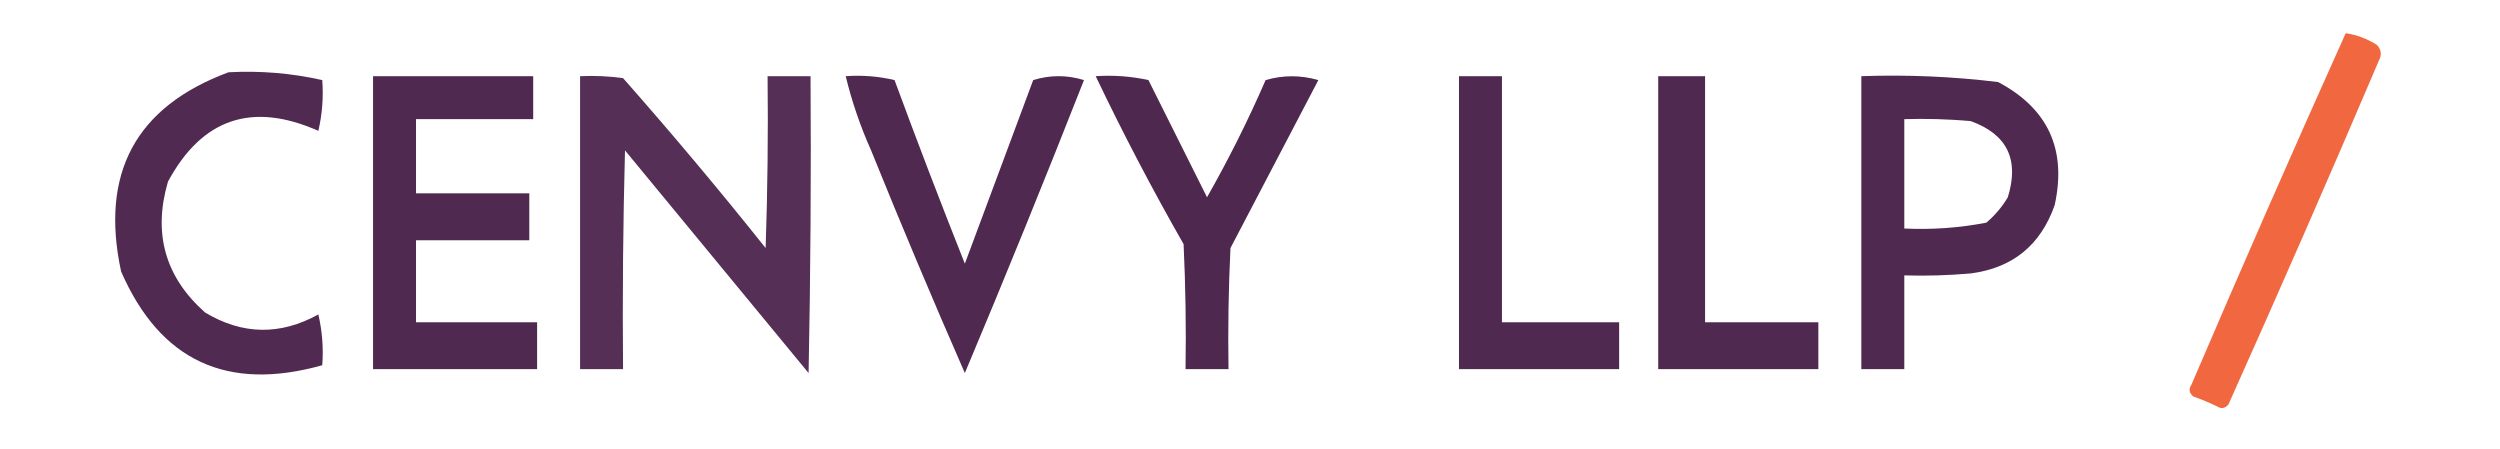 <?xml version="1.0" encoding="UTF-8"?>
<!DOCTYPE svg PUBLIC "-//W3C//DTD SVG 1.1//EN" "http://www.w3.org/Graphics/SVG/1.1/DTD/svg11.dtd">
<svg xmlns="http://www.w3.org/2000/svg" version="1.1" width="640px" height="115px" style="shape-rendering:geometricPrecision; text-rendering:geometricPrecision; image-rendering:optimizeQuality; fill-rule:evenodd; clip-rule:evenodd" xmlns:xlink="http://www.w3.org/1999/xlink">
<g><path style="opacity:0.956" fill="#f06038" d="M 600.5,8.5 C 603.354,8.924 606.021,9.924 608.5,11.5C 609.614,12.723 609.781,14.056 609,15.5C 596.442,44.95 583.608,74.284 570.5,103.5C 569.635,104.583 568.635,104.749 567.5,104C 565.541,103.069 563.541,102.236 561.5,101.5C 560.417,100.635 560.251,99.635 561,98.5C 573.906,68.357 587.073,38.357 600.5,8.5 Z"/></g>
<g><path style="opacity:0.976" fill="#4d254e" d="M 58.5,18.5 C 66.629,18.062 74.629,18.728 82.5,20.5C 82.826,24.884 82.492,29.217 81.5,33.5C 64.554,25.982 51.721,30.315 43,46.5C 39.113,59.765 42.28,70.932 52.5,80C 62.046,85.733 71.713,85.899 81.5,80.5C 82.492,84.783 82.826,89.116 82.5,93.5C 58.135,100.345 40.969,92.345 31,69.5C 25.578,44.329 34.745,27.329 58.5,18.5 Z"/></g>
<g><path style="opacity:0.977" fill="#4d254e" d="M 476.5,19.5 C 488.229,19.088 499.896,19.588 511.5,21C 524.295,27.76 529.128,38.26 526,52.5C 522.402,62.769 515.235,68.602 504.5,70C 498.843,70.499 493.176,70.666 487.5,70.5C 487.5,78.5 487.5,86.5 487.5,94.5C 483.833,94.5 480.167,94.5 476.5,94.5C 476.5,69.5 476.5,44.5 476.5,19.5 Z M 487.5,30.5 C 493.176,30.334 498.843,30.501 504.5,31C 513.829,34.366 516.996,40.866 514,50.5C 512.542,52.96 510.709,55.127 508.5,57C 501.574,58.339 494.574,58.839 487.5,58.5C 487.5,49.167 487.5,39.833 487.5,30.5 Z"/></g>
<g><path style="opacity:0.979" fill="#4c254d" d="M 95.5,19.5 C 109.167,19.5 122.833,19.5 136.5,19.5C 136.5,23.167 136.5,26.833 136.5,30.5C 126.5,30.5 116.5,30.5 106.5,30.5C 106.5,36.833 106.5,43.167 106.5,49.5C 116.167,49.5 125.833,49.5 135.5,49.5C 135.5,53.5 135.5,57.5 135.5,61.5C 125.833,61.5 116.167,61.5 106.5,61.5C 106.5,68.5 106.5,75.5 106.5,82.5C 116.833,82.5 127.167,82.5 137.5,82.5C 137.5,86.5 137.5,90.5 137.5,94.5C 123.5,94.5 109.5,94.5 95.5,94.5C 95.5,69.5 95.5,44.5 95.5,19.5 Z"/></g>
<g><path style="opacity:0.95" fill="#4d254e" d="M 148.5,19.5 C 152.182,19.335 155.848,19.501 159.5,20C 172.043,34.207 184.209,48.707 196,63.5C 196.5,48.837 196.667,34.17 196.5,19.5C 200.167,19.5 203.833,19.5 207.5,19.5C 207.667,44.836 207.5,70.169 207,95.5C 191.333,76.5 175.667,57.5 160,38.5C 159.5,57.164 159.333,75.83 159.5,94.5C 155.833,94.5 152.167,94.5 148.5,94.5C 148.5,69.5 148.5,44.5 148.5,19.5 Z"/></g>
<g><path style="opacity:0.979" fill="#4c254d" d="M 216.5,19.5 C 220.767,19.203 224.934,19.536 229,20.5C 234.807,36.256 240.807,51.923 247,67.5C 252.833,51.833 258.667,36.167 264.5,20.5C 268.833,19.167 273.167,19.167 277.5,20.5C 267.618,45.654 257.451,70.654 247,95.5C 238.742,76.645 230.742,57.645 223,38.5C 220.243,32.331 218.077,25.997 216.5,19.5 Z"/></g>
<g><path style="opacity:0.983" fill="#4c254d" d="M 280.5,19.5 C 285.099,19.2 289.599,19.533 294,20.5C 299,30.5 304,40.5 309,50.5C 314.527,40.779 319.527,30.779 324,20.5C 328.45,19.2 332.95,19.2 337.5,20.5C 330,34.833 322.5,49.167 315,63.5C 314.5,73.828 314.334,84.161 314.5,94.5C 310.833,94.5 307.167,94.5 303.5,94.5C 303.667,83.828 303.5,73.162 303,62.5C 294.979,48.46 287.479,34.126 280.5,19.5 Z"/></g>
<g><path style="opacity:0.977" fill="#4d254e" d="M 373.5,19.5 C 377.167,19.5 380.833,19.5 384.5,19.5C 384.5,40.5 384.5,61.5 384.5,82.5C 394.5,82.5 404.5,82.5 414.5,82.5C 414.5,86.5 414.5,90.5 414.5,94.5C 400.833,94.5 387.167,94.5 373.5,94.5C 373.5,69.5 373.5,44.5 373.5,19.5 Z"/></g>
<g><path style="opacity:0.98" fill="#4d254e" d="M 424.5,19.5 C 428.5,19.5 432.5,19.5 436.5,19.5C 436.5,40.5 436.5,61.5 436.5,82.5C 446.167,82.5 455.833,82.5 465.5,82.5C 465.5,86.5 465.5,90.5 465.5,94.5C 451.833,94.5 438.167,94.5 424.5,94.5C 424.5,69.5 424.5,44.5 424.5,19.5 Z"/></g>
</svg>
